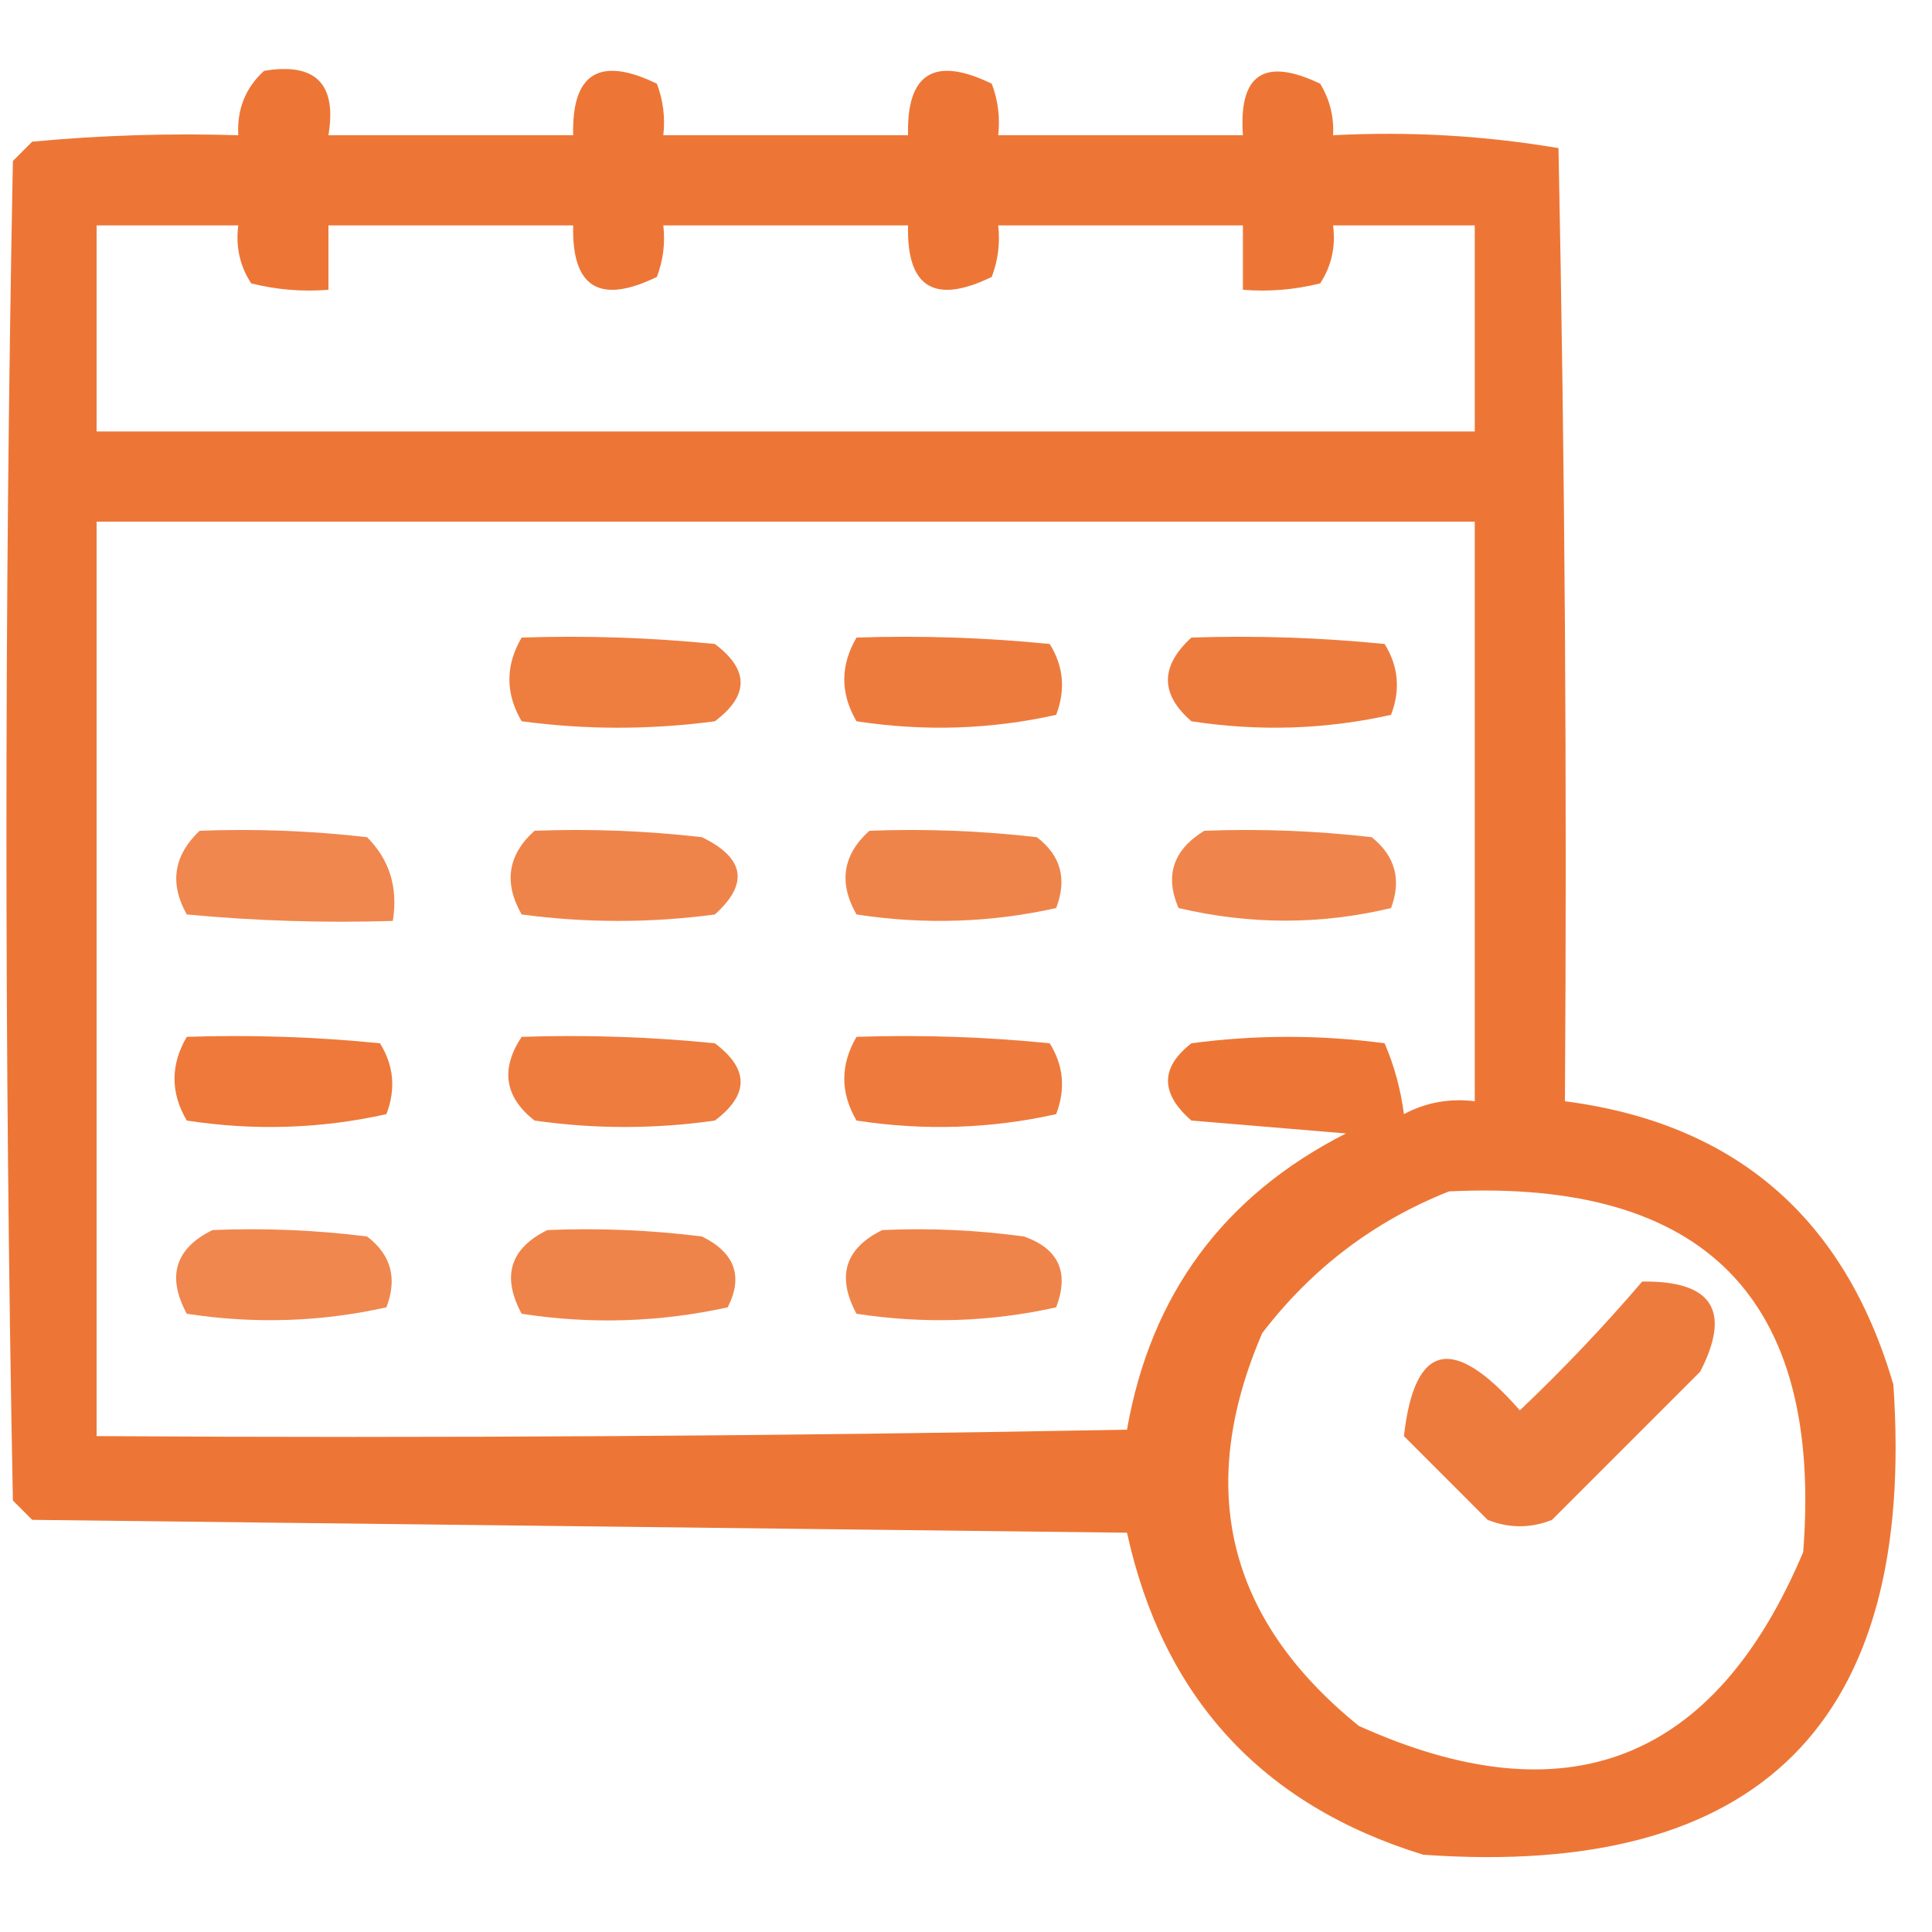 <svg width="100" height="100" viewBox="0 0 100 100" fill="none" xmlns="http://www.w3.org/2000/svg">
<path opacity="0.934" fill-rule="evenodd" clip-rule="evenodd" d="M13.667 3.667C16.333 3.222 17.444 4.333 17 7C21.222 7 25.444 7 29.667 7C29.59 3.782 31.035 2.893 34 4.333C34.327 5.195 34.438 6.084 34.333 7C38.556 7 42.778 7 47 7C46.923 3.782 48.368 2.893 51.333 4.333C51.66 5.195 51.771 6.084 51.667 7C55.889 7 60.111 7 64.333 7C64.108 3.839 65.441 2.95 68.333 4.333C68.831 5.157 69.053 6.046 69 7C72.95 6.795 76.839 7.017 80.667 7.667C81 24.11 81.111 40.554 81 57C89.819 58.147 95.485 63.036 98 71.667C99.202 89.131 91.091 97.243 73.667 96C65.323 93.433 60.211 87.877 58.333 79.333C39.444 79.111 20.555 78.889 1.667 78.667C1.333 78.333 1 78 0.667 77.667C0.222 54.556 0.222 31.444 0.667 8.333C1 8 1.333 7.667 1.667 7.333C5.215 7 8.771 6.889 12.333 7C12.261 5.657 12.705 4.546 13.667 3.667ZM5 11.667C7.444 11.667 9.889 11.667 12.333 11.667C12.191 12.763 12.413 13.763 13 14.667C14.315 14.997 15.648 15.108 17 15C17 13.889 17 12.778 17 11.667C21.222 11.667 25.444 11.667 29.667 11.667C29.59 14.885 31.035 15.774 34 14.333C34.327 13.471 34.438 12.582 34.333 11.667C38.556 11.667 42.778 11.667 47 11.667C46.923 14.885 48.368 15.774 51.333 14.333C51.66 13.471 51.771 12.582 51.667 11.667C55.889 11.667 60.111 11.667 64.333 11.667C64.333 12.778 64.333 13.889 64.333 15C65.685 15.108 67.018 14.997 68.333 14.667C68.92 13.763 69.143 12.763 69 11.667C71.445 11.667 73.889 11.667 76.333 11.667C76.333 15.222 76.333 18.778 76.333 22.333C52.556 22.333 28.778 22.333 5 22.333C5 18.778 5 15.222 5 11.667ZM5 27C28.778 27 52.556 27 76.333 27C76.333 37 76.333 47 76.333 57C75.022 56.84 73.799 57.063 72.667 57.667C72.499 56.378 72.166 55.156 71.667 54C68.333 53.556 65 53.556 61.667 54C60.052 55.259 60.052 56.592 61.667 58C64.333 58.222 67 58.444 69.667 58.667C63.338 61.885 59.56 66.997 58.333 74C40.557 74.333 22.779 74.445 5 74.333C5 58.556 5 42.778 5 27ZM75 61.667C88.243 61.02 94.354 67.242 93.333 80.333C88.761 91.191 81.094 94.191 70.333 89.333C63.531 83.831 61.864 77.053 65.333 69C67.905 65.645 71.127 63.201 75 61.667Z" fill="#EC6D29"/>
<path opacity="0.887" fill-rule="evenodd" clip-rule="evenodd" d="M27 33C30.341 32.889 33.674 33.001 37 33.333C38.778 34.667 38.778 36 37 37.333C33.667 37.778 30.333 37.778 27 37.333C26.155 35.891 26.155 34.447 27 33Z" fill="#EC6D29"/>
<path opacity="0.9" fill-rule="evenodd" clip-rule="evenodd" d="M44.333 33C47.674 32.889 51.007 33.001 54.333 33.333C55.051 34.484 55.162 35.706 54.667 37C51.279 37.758 47.834 37.869 44.333 37.333C43.488 35.891 43.488 34.447 44.333 33Z" fill="#EC6D29"/>
<path opacity="0.899" fill-rule="evenodd" clip-rule="evenodd" d="M61.667 33C65.007 32.889 68.341 33.001 71.667 33.333C72.384 34.484 72.495 35.706 72 37C68.612 37.758 65.168 37.869 61.667 37.333C60.046 35.929 60.046 34.485 61.667 33Z" fill="#EC6D29"/>
<path opacity="0.819" fill-rule="evenodd" clip-rule="evenodd" d="M10.333 43C13.231 42.89 16.12 43.001 19 43.333C20.167 44.503 20.611 45.947 20.333 47.667C16.771 47.777 13.215 47.666 9.667 47.333C8.763 45.724 8.985 44.28 10.333 43Z" fill="#EC6D29"/>
<path opacity="0.838" fill-rule="evenodd" clip-rule="evenodd" d="M27.667 43C30.564 42.89 33.453 43.001 36.333 43.333C38.55 44.41 38.772 45.743 37 47.333C33.667 47.778 30.333 47.778 27 47.333C26.061 45.691 26.283 44.246 27.667 43Z" fill="#EC6D29"/>
<path opacity="0.841" fill-rule="evenodd" clip-rule="evenodd" d="M45 43C47.897 42.89 50.786 43.001 53.667 43.333C54.909 44.279 55.242 45.501 54.667 47C51.279 47.758 47.834 47.869 44.333 47.333C43.394 45.691 43.616 44.246 45 43Z" fill="#EC6D29"/>
<path opacity="0.833" fill-rule="evenodd" clip-rule="evenodd" d="M62.333 43C65.231 42.89 68.119 43.001 71 43.333C72.217 44.311 72.55 45.533 72 47C68.369 47.871 64.703 47.871 61 47C60.279 45.322 60.723 43.988 62.333 43Z" fill="#EC6D29"/>
<path opacity="0.916" fill-rule="evenodd" clip-rule="evenodd" d="M9.667 53.667C13.007 53.556 16.341 53.667 19.667 54C20.384 55.151 20.495 56.373 20 57.667C16.612 58.425 13.168 58.536 9.667 58C8.821 56.558 8.821 55.113 9.667 53.667Z" fill="#EC6D29"/>
<path opacity="0.891" fill-rule="evenodd" clip-rule="evenodd" d="M27 53.667C30.341 53.556 33.674 53.667 37 54C38.778 55.333 38.778 56.667 37 58C33.889 58.444 30.778 58.444 27.667 58C26.117 56.784 25.895 55.339 27 53.667Z" fill="#EC6D29"/>
<path opacity="0.905" fill-rule="evenodd" clip-rule="evenodd" d="M44.333 53.667C47.674 53.556 51.007 53.667 54.333 54C55.051 55.151 55.162 56.373 54.667 57.667C51.279 58.425 47.834 58.536 44.333 58C43.488 56.558 43.488 55.113 44.333 53.667Z" fill="#EC6D29"/>
<path opacity="0.824" fill-rule="evenodd" clip-rule="evenodd" d="M11 63.667C13.676 63.556 16.343 63.667 19 64C20.242 64.945 20.576 66.167 20 67.667C16.612 68.425 13.168 68.536 9.667 68C8.622 66.063 9.066 64.618 11 63.667Z" fill="#EC6D29"/>
<path opacity="0.842" fill-rule="evenodd" clip-rule="evenodd" d="M28.333 63.667C31.009 63.556 33.676 63.667 36.333 64C38.037 64.839 38.481 66.061 37.667 67.667C34.132 68.442 30.576 68.553 27 68C25.955 66.063 26.4 64.618 28.333 63.667Z" fill="#EC6D29"/>
<path opacity="0.839" fill-rule="evenodd" clip-rule="evenodd" d="M45.667 63.667C48.121 63.556 50.566 63.668 53 64C54.8 64.633 55.355 65.855 54.667 67.667C51.279 68.425 47.834 68.536 44.333 68C43.289 66.063 43.733 64.618 45.667 63.667Z" fill="#EC6D29"/>
<path opacity="0.901" fill-rule="evenodd" clip-rule="evenodd" d="M85 66.333C88.627 66.284 89.627 67.839 88 71C85.445 73.555 82.889 76.111 80.333 78.667C79.222 79.111 78.111 79.111 77 78.667C75.555 77.222 74.111 75.778 72.667 74.333C73.212 69.494 75.212 69.049 78.667 73C80.914 70.865 83.025 68.643 85 66.333Z" fill="#EC6D29"/>
</svg>
